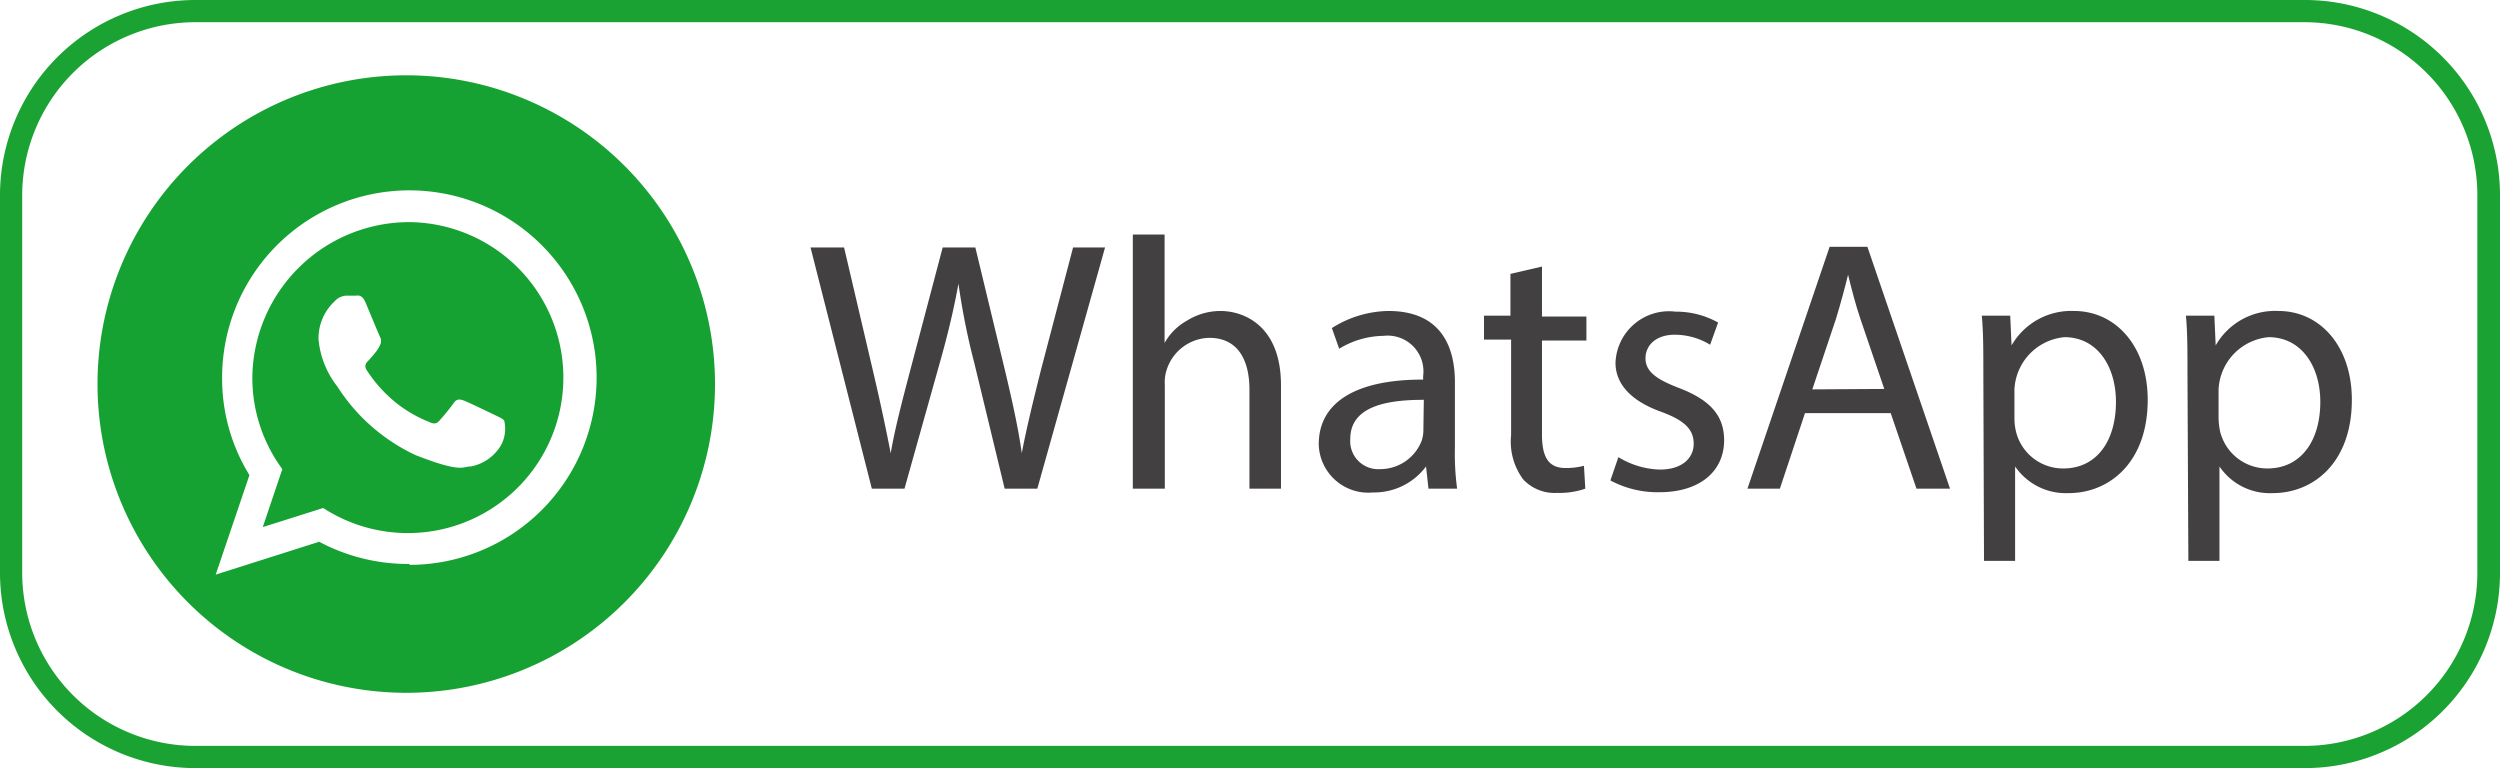 <svg xmlns="http://www.w3.org/2000/svg" viewBox="0 0 112.55 34.58"><defs><style>.cls-1{fill:#1aa332;}.cls-2{fill:#434041;}.cls-3{fill:#15a232;}</style></defs><g id="Capa_2" data-name="Capa 2"><g id="Capa_1-2" data-name="Capa 1"><path class="cls-1" d="M103.71,34.58H8.85A8.8,8.8,0,0,1,0,25.85V8.73A8.8,8.8,0,0,1,8.85,0h94.86a8.79,8.79,0,0,1,8.84,8.73V25.85A8.79,8.79,0,0,1,103.71,34.58ZM8.85,1A7.8,7.8,0,0,0,1,8.73V25.85a7.8,7.8,0,0,0,7.84,7.73h94.86a7.79,7.79,0,0,0,7.83-7.73V8.73A7.79,7.79,0,0,0,103.71,1Z"/><path class="cls-2" d="M39.25,22,36.49,11.14H38l1.29,5.51c.32,1.36.61,2.71.81,3.76h0c.18-1.08.52-2.37.89-3.78l1.45-5.49h1.47l1.33,5.52c.31,1.3.6,2.59.76,3.74h0c.23-1.2.53-2.41.87-3.77l1.44-5.49h1.44L46.7,22H45.23l-1.37-5.67a31.39,31.39,0,0,1-.71-3.56h0c-.2,1.09-.44,2.15-.84,3.56L40.72,22Z"/><path class="cls-2" d="M51,10.56h1.43v4.88h0a2.58,2.58,0,0,1,1-1A2.85,2.85,0,0,1,54.94,14c1.05,0,2.73.65,2.73,3.35V22H56.25V17.54c0-1.26-.47-2.33-1.81-2.33a2.06,2.06,0,0,0-1.91,1.42,1.78,1.78,0,0,0-.09.68V22H51Z"/><path class="cls-2" d="M64.31,22l-.11-1h0a2.91,2.91,0,0,1-2.39,1.17A2.23,2.23,0,0,1,59.37,20c0-1.89,1.68-2.92,4.7-2.91v-.16a1.61,1.61,0,0,0-1.78-1.81,3.92,3.92,0,0,0-2,.58l-.33-.93A4.88,4.88,0,0,1,62.5,14c2.39,0,3,1.63,3,3.2v2.93A11.76,11.76,0,0,0,65.6,22Zm-.21-4c-1.55,0-3.31.24-3.31,1.76a1.26,1.26,0,0,0,1.34,1.36A2,2,0,0,0,64,19.85a1.47,1.47,0,0,0,.08-.45Z"/><path class="cls-2" d="M69.42,12v2.25h2v1.08h-2v4.22c0,1,.27,1.52,1.06,1.52a3.15,3.15,0,0,0,.83-.1L71.37,22a3.54,3.54,0,0,1-1.26.19,1.94,1.94,0,0,1-1.53-.6,2.85,2.85,0,0,1-.55-2V15.29H66.81V14.21H68V12.33Z"/><path class="cls-2" d="M72.86,20.58a3.76,3.76,0,0,0,1.87.56c1,0,1.52-.52,1.52-1.16s-.4-1.05-1.46-1.44c-1.4-.5-2.06-1.28-2.06-2.21a2.41,2.41,0,0,1,2.7-2.3,3.89,3.89,0,0,1,1.92.49l-.36,1a3.05,3.05,0,0,0-1.6-.45c-.84,0-1.31.48-1.31,1.06s.47.94,1.49,1.33c1.36.52,2.05,1.2,2.05,2.36,0,1.37-1.06,2.34-2.92,2.34a4.5,4.5,0,0,1-2.2-.53Z"/><path class="cls-2" d="M81.26,18.6,80.13,22H78.67l3.7-10.89h1.7L87.79,22H86.28L85.12,18.6Zm3.57-1.09-1.07-3.14c-.24-.71-.4-1.36-.56-2h0c-.16.65-.34,1.31-.55,2l-1.06,3.16Z"/><path class="cls-2" d="M89.29,16.76c0-1,0-1.81-.07-2.55H90.5l.06,1.34h0A3.1,3.1,0,0,1,93.37,14c1.89,0,3.32,1.6,3.32,4,0,2.81-1.72,4.2-3.56,4.2A2.77,2.77,0,0,1,90.72,21h0v4.25h-1.4Zm1.4,2.09a2.63,2.63,0,0,0,.07.58,2.18,2.18,0,0,0,2.13,1.66c1.5,0,2.37-1.23,2.37-3,0-1.57-.82-2.91-2.32-2.91a2.48,2.48,0,0,0-2.25,2.35Z"/><path class="cls-2" d="M98.48,16.76c0-1,0-1.81-.07-2.55h1.28l.06,1.34h0A3.08,3.08,0,0,1,102.57,14c1.89,0,3.31,1.6,3.31,4,0,2.81-1.71,4.2-3.56,4.2A2.74,2.74,0,0,1,99.92,21h0v4.25h-1.4Zm1.4,2.09a3.41,3.41,0,0,0,.07.58,2.19,2.19,0,0,0,2.13,1.66c1.5,0,2.38-1.23,2.38-3,0-1.57-.83-2.91-2.33-2.91a2.48,2.48,0,0,0-2.25,2.35Z"/><path class="cls-3" d="M18.29,3.39a13.9,13.9,0,1,0,13.9,13.9A13.91,13.91,0,0,0,18.29,3.39Zm.16,22a8.5,8.5,0,0,1-4.08-1L9.71,25.87l1.52-4.48A8.26,8.26,0,0,1,10,17.07a8.43,8.43,0,1,1,8.43,8.36Z"/><path class="cls-3" d="M18.45,10a7.07,7.07,0,0,0-7.09,7,6.94,6.94,0,0,0,1.35,4.12l-.88,2.61,2.72-.86A7,7,0,1,0,18.45,10ZM22.58,20a2,2,0,0,1-1.39,1c-.38,0-.38.31-2.48-.51a8.4,8.4,0,0,1-3.53-3.1,4,4,0,0,1-.84-2.12,2.27,2.27,0,0,1,.72-1.7.75.75,0,0,1,.55-.26l.4,0c.12,0,.29-.07.46.34s.59,1.42.64,1.52a.38.38,0,0,1,0,.36,1.48,1.48,0,0,1-.21.34c-.1.12-.22.27-.31.36s-.21.21-.09.42A6.27,6.27,0,0,0,17.67,18a5.79,5.79,0,0,0,1.66,1c.21.1.33.08.45-.06a10.12,10.12,0,0,0,.65-.8c.14-.2.28-.17.47-.1s1.2.56,1.41.66.34.16.39.24A1.58,1.58,0,0,1,22.58,20Z"/></g></g></svg>